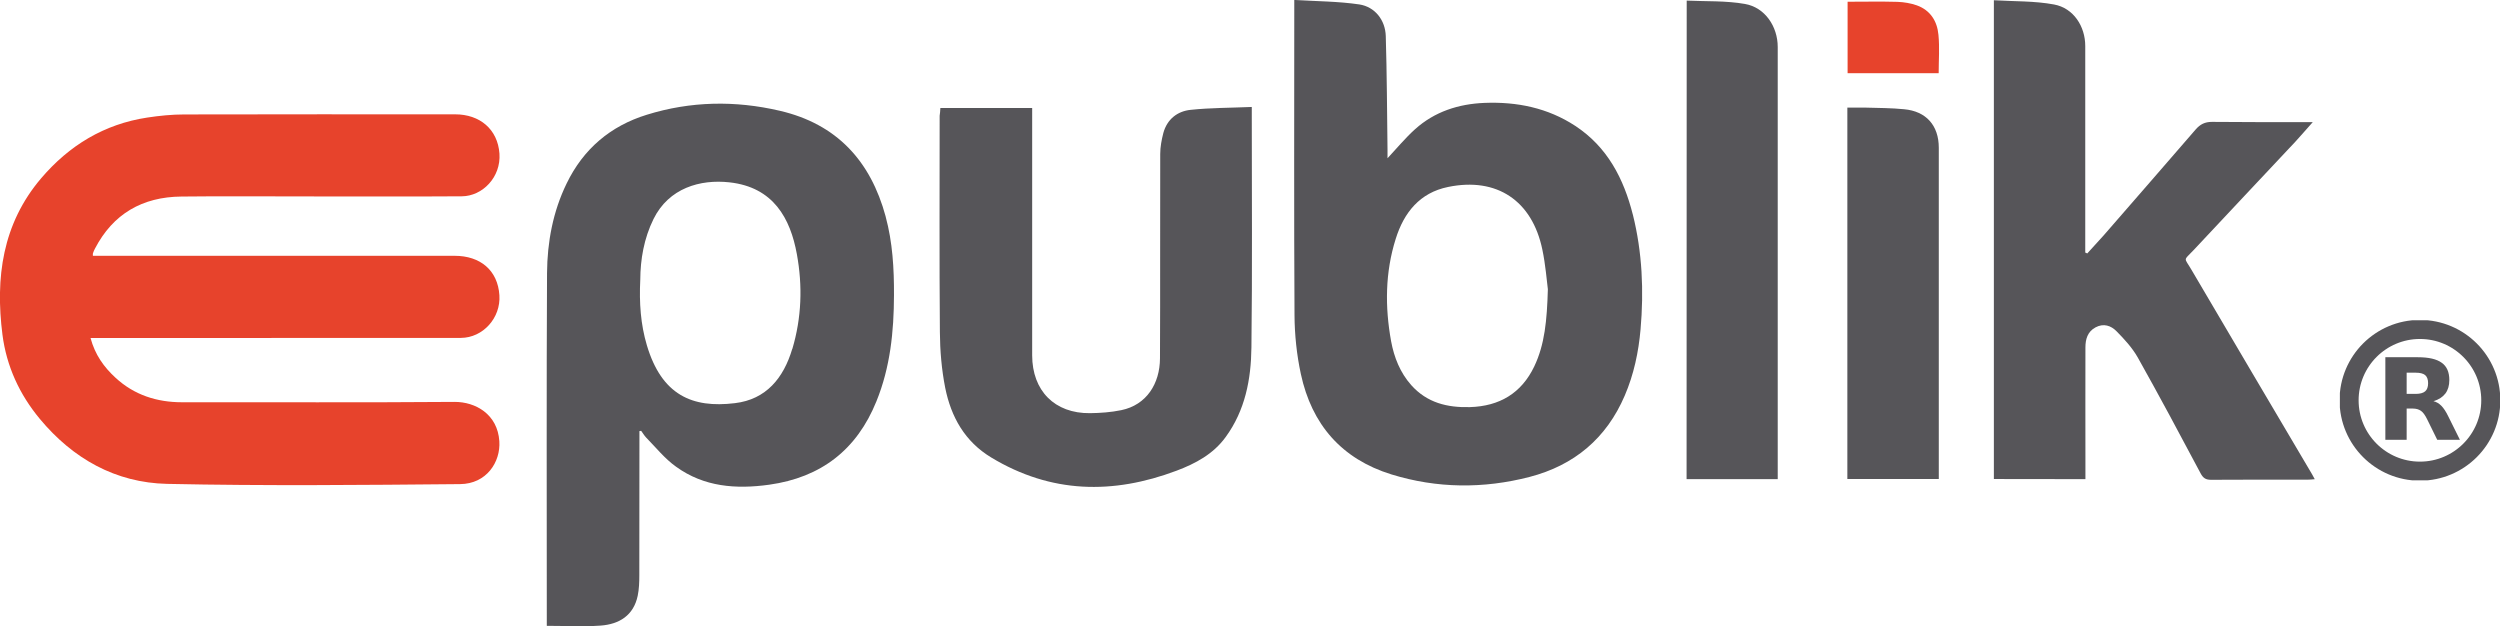 <svg width="2623" height="657" viewBox="0 0 2623 657" fill="none" xmlns="http://www.w3.org/2000/svg">
<g clip-path="url(#clip0_440_4424)">
<path d="M97.514 268.394H477.128C503.848 268.394 522.269 283.546 523.966 309.763C525.538 333.465 506.803 354.401 483.541 354.527C358.868 354.653 234.006 354.653 109.271 354.653H94.999C99.714 372.193 109.019 385.145 121.153 396.273C140.769 414.443 164.597 422.05 191.003 422.05C286.252 421.924 381.501 422.427 476.813 421.673C498.944 421.547 522.08 434.624 523.904 462.916C525.35 484.921 510.324 507.68 482.786 507.932C380.307 508.875 277.764 509.881 175.285 507.68C121.405 506.486 76.641 481.4 41.81 439.528C20.371 413.751 6.854 384.202 2.579 351.195C-5.028 291.53 2.453 234.884 43.13 187.102C72.428 152.711 109.208 130.204 154.475 123.351C167.3 121.402 180.378 120.081 193.329 120.081C288.075 119.83 382.822 119.956 477.568 119.956C503.345 119.956 522.206 135.548 524.029 161.199C525.727 185.907 506.237 205.837 484.484 205.963C429.912 206.34 375.214 206.089 320.642 206.089C277.199 206.089 233.755 205.712 190.311 206.215C149.508 206.592 118.576 224.258 99.526 261.038C98.771 262.484 98.08 264.056 97.577 265.627C97.325 266.005 97.451 266.696 97.451 268.519L97.514 268.394Z" fill="#E7432C"/>
<path d="M2091.97 502.589V0.251C2113.41 1.571 2134.66 0.88 2155.15 4.715C2175.59 8.487 2187.85 27.726 2187.85 48.284V265C2188.47 265.251 2189.29 265.503 2189.92 265.943C2195.52 259.656 2201.3 253.495 2206.96 247.208C2239.27 210.051 2271.59 173.02 2303.78 135.738C2308.49 130.394 2313.34 127.879 2320.82 127.879C2355.65 128.256 2390.29 128.13 2426.57 128.13C2419.9 135.612 2414.12 142.276 2408.27 148.689C2372.69 186.663 2336.98 224.448 2301.39 262.548C2290.51 274.053 2291.46 269.59 2299.32 283.107C2341.31 354.654 2383.69 426.264 2425.87 497.685C2426.63 499.131 2427.45 500.577 2428.64 502.777C2425.62 503.029 2423.42 503.28 2421.03 503.28C2387.27 503.28 2353.64 503.155 2319.87 503.406C2314.4 503.406 2311.64 501.709 2309 496.868C2287.31 456.064 2265.55 415.324 2242.92 375.024C2237.14 364.839 2228.9 355.911 2220.66 347.549C2214.88 341.639 2207.08 338.936 2198.66 343.463C2190.23 347.989 2188.03 355.911 2188.03 364.524C2187.91 404.07 2188.03 443.553 2188.03 483.099V502.714C2155.72 502.589 2124.16 502.589 2091.97 502.589Z" fill="#565559"/>
<path d="M986.632 113.294H1082.95V372.762C1082.95 409.918 1106.53 433.872 1143.56 433.495C1154.56 433.369 1165.69 432.552 1176.38 430.351C1203.1 424.882 1216.93 402.374 1217.05 376.031C1217.43 304.61 1217.05 233 1217.31 161.579C1217.31 154.223 1218.75 146.678 1220.57 139.574C1224.47 125.176 1235.22 116.689 1249.24 115.243C1270.18 113.042 1291.24 113.168 1313.37 112.225V122.536C1313.37 203.262 1314 283.862 1312.99 364.589C1312.62 397.973 1306.46 430.54 1285.9 458.643C1272.95 476.436 1254.34 486.369 1234.47 493.851C1167.57 518.999 1102.69 517.805 1040.14 480.082C1012.16 463.233 997.886 437.393 991.725 406.963C987.953 387.851 986.255 367.984 986.129 348.494C985.501 272.86 985.878 197.101 985.878 121.467C986.255 118.827 986.507 116.5 986.632 113.231V113.294Z" fill="#565559"/>
<path d="M1769.69 0.63C1790.12 1.573 1810.93 0.63 1830.8 4.151C1851.86 7.798 1865.19 27.853 1865.19 49.292V502.717H1769.56C1769.69 336.109 1769.69 169.439 1769.69 0.63Z" fill="#565559"/>
<path d="M1938.24 502.589V112.915C1944.65 112.915 1951.32 112.79 1957.86 112.915C1971.19 113.292 1984.58 113.292 1997.78 114.613C2020.92 116.688 2034.18 131.651 2034.18 155.039V502.589H1938.24Z" fill="#565559"/>
<path d="M2034 76.826H1938.5V1.821C1956.04 1.821 1973.46 1.444 1990.87 1.947C1997.66 2.198 2004.77 3.393 2011.05 5.593C2025.32 10.686 2032.49 22.191 2033.81 36.463C2035.13 49.791 2034.06 63.183 2034.06 76.763L2034 76.826Z" fill="#E7432C"/>
<path d="M929.231 227.152C913.387 168.808 877.928 130.08 818.012 116.185C771.299 105.308 724.586 106.126 678.628 120.397C640.528 132.154 612.047 156.234 594.506 192.51C580.109 222.06 574.199 253.998 573.948 286.439C573.319 406.585 573.696 526.794 573.696 646.941V656.623C593.06 656.623 611.796 657.691 630.217 656.371C649.707 654.925 664.733 645.746 669.071 625.124C670.517 618.209 670.769 610.727 670.769 603.685C670.894 556.469 670.894 509.065 670.894 461.849V452.292C671.523 452.167 672.215 452.041 672.718 452.041C674.415 454.367 675.987 457.008 677.936 459.083C688.247 469.582 697.552 481.339 709.371 489.701C738.669 510.888 772.179 513.403 807.01 508.562C861.456 500.954 898.99 471.908 919.548 421.046C934.072 385.335 937.844 347.927 937.97 309.701C938.095 281.85 936.524 254.249 929.231 227.278V227.152ZM831.215 366.097C822.162 396.463 803.992 419.097 771.048 422.995C726.158 428.464 694.22 414.381 678.69 362.261C672.152 340.257 670.58 317.749 671.775 293.544C671.9 272.23 675.547 250.351 685.669 229.793C701.764 197.226 734.708 187.921 765.389 191.316C811.599 196.408 829.266 229.29 836.056 266.572C842.217 300.082 841.023 333.467 831.341 366.034L831.215 366.097Z" fill="#565559"/>
<path d="M1713.17 225.204C1703.61 187.418 1686.45 154.16 1652.69 132.029C1623.89 113.168 1591.58 106.629 1557.69 107.95C1530.34 109.018 1505.19 117.129 1484.7 135.55C1474.51 144.729 1465.71 155.417 1455.78 166.042V156.989C1455.27 117.192 1455.15 77.583 1453.95 37.786C1453.45 21.062 1442.57 7.168 1426.23 4.653C1404.1 1.384 1381.59 1.384 1357.95 -0.062V10.123C1357.95 117.003 1357.57 223.82 1358.2 330.701C1358.33 351.385 1360.53 372.321 1364.86 392.44C1376.24 445.314 1407.55 481.528 1459.86 497.749C1507.77 512.523 1556.43 512.9 1604.84 500.389C1651.68 488.192 1685.44 459.963 1704.68 415.073C1714.24 392.817 1719.2 369.304 1721.28 345.475C1724.8 305.175 1723.1 264.749 1713.17 225.078V225.204ZM1609.75 384.455C1596.29 412.559 1573.34 426.202 1542.22 427.145C1518.39 427.773 1497.21 422.555 1480.73 404.134C1468.98 390.931 1462.69 374.962 1459.55 358.05C1453.01 321.962 1453.26 285.811 1464.39 250.603C1473 223.003 1489.66 202.193 1519.34 196.157C1570.39 185.658 1607.55 210.429 1618.23 261.857C1621.63 277.952 1622.82 294.55 1624.02 303.478C1623.07 336.296 1620.75 361.319 1609.75 384.455Z" fill="#565559"/>
</g>
<g clip-path="url(#clip1_440_4424)">
<path d="M2539 494.34C2580.06 494.34 2613.34 461.057 2613.34 420C2613.34 378.943 2580.06 345.66 2539 345.66C2497.94 345.66 2464.66 378.943 2464.66 420C2464.66 461.057 2497.94 494.34 2539 494.34Z" stroke="#565559" stroke-width="20"/>
<path d="M2534.46 413.28C2539.08 413.28 2542.44 412.356 2544.46 410.592C2546.48 408.912 2547.57 406.056 2547.57 402.024C2547.57 398.076 2546.48 395.304 2544.46 393.54C2542.44 391.86 2539.08 391.02 2534.46 391.02H2525.06V413.28H2534.46ZM2525.06 428.652V461.412H2502.71V374.808H2536.82C2548.24 374.808 2556.56 376.74 2561.85 380.604C2567.22 384.384 2569.83 390.432 2569.83 398.748C2569.83 404.46 2568.48 409.164 2565.71 412.86C2562.94 416.472 2558.82 419.244 2553.2 420.924C2556.3 421.68 2558.99 423.276 2561.43 425.712C2563.86 428.148 2566.3 431.844 2568.74 436.884L2580.92 461.412H2557.14L2546.56 439.908C2544.46 435.624 2542.28 432.6 2540.09 431.088C2537.91 429.492 2534.97 428.652 2531.36 428.652H2525.06Z" fill="#565559"/>
</g>
<defs>
<clipPath id="clip0_440_4424">
<rect width="2428.51" height="657" fill="white"/>
</clipPath>
<clipPath id="clip1_440_4424">
<rect width="168" height="168" fill="white" transform="translate(2455 336)"/>
</clipPath>
</defs>
</svg>

